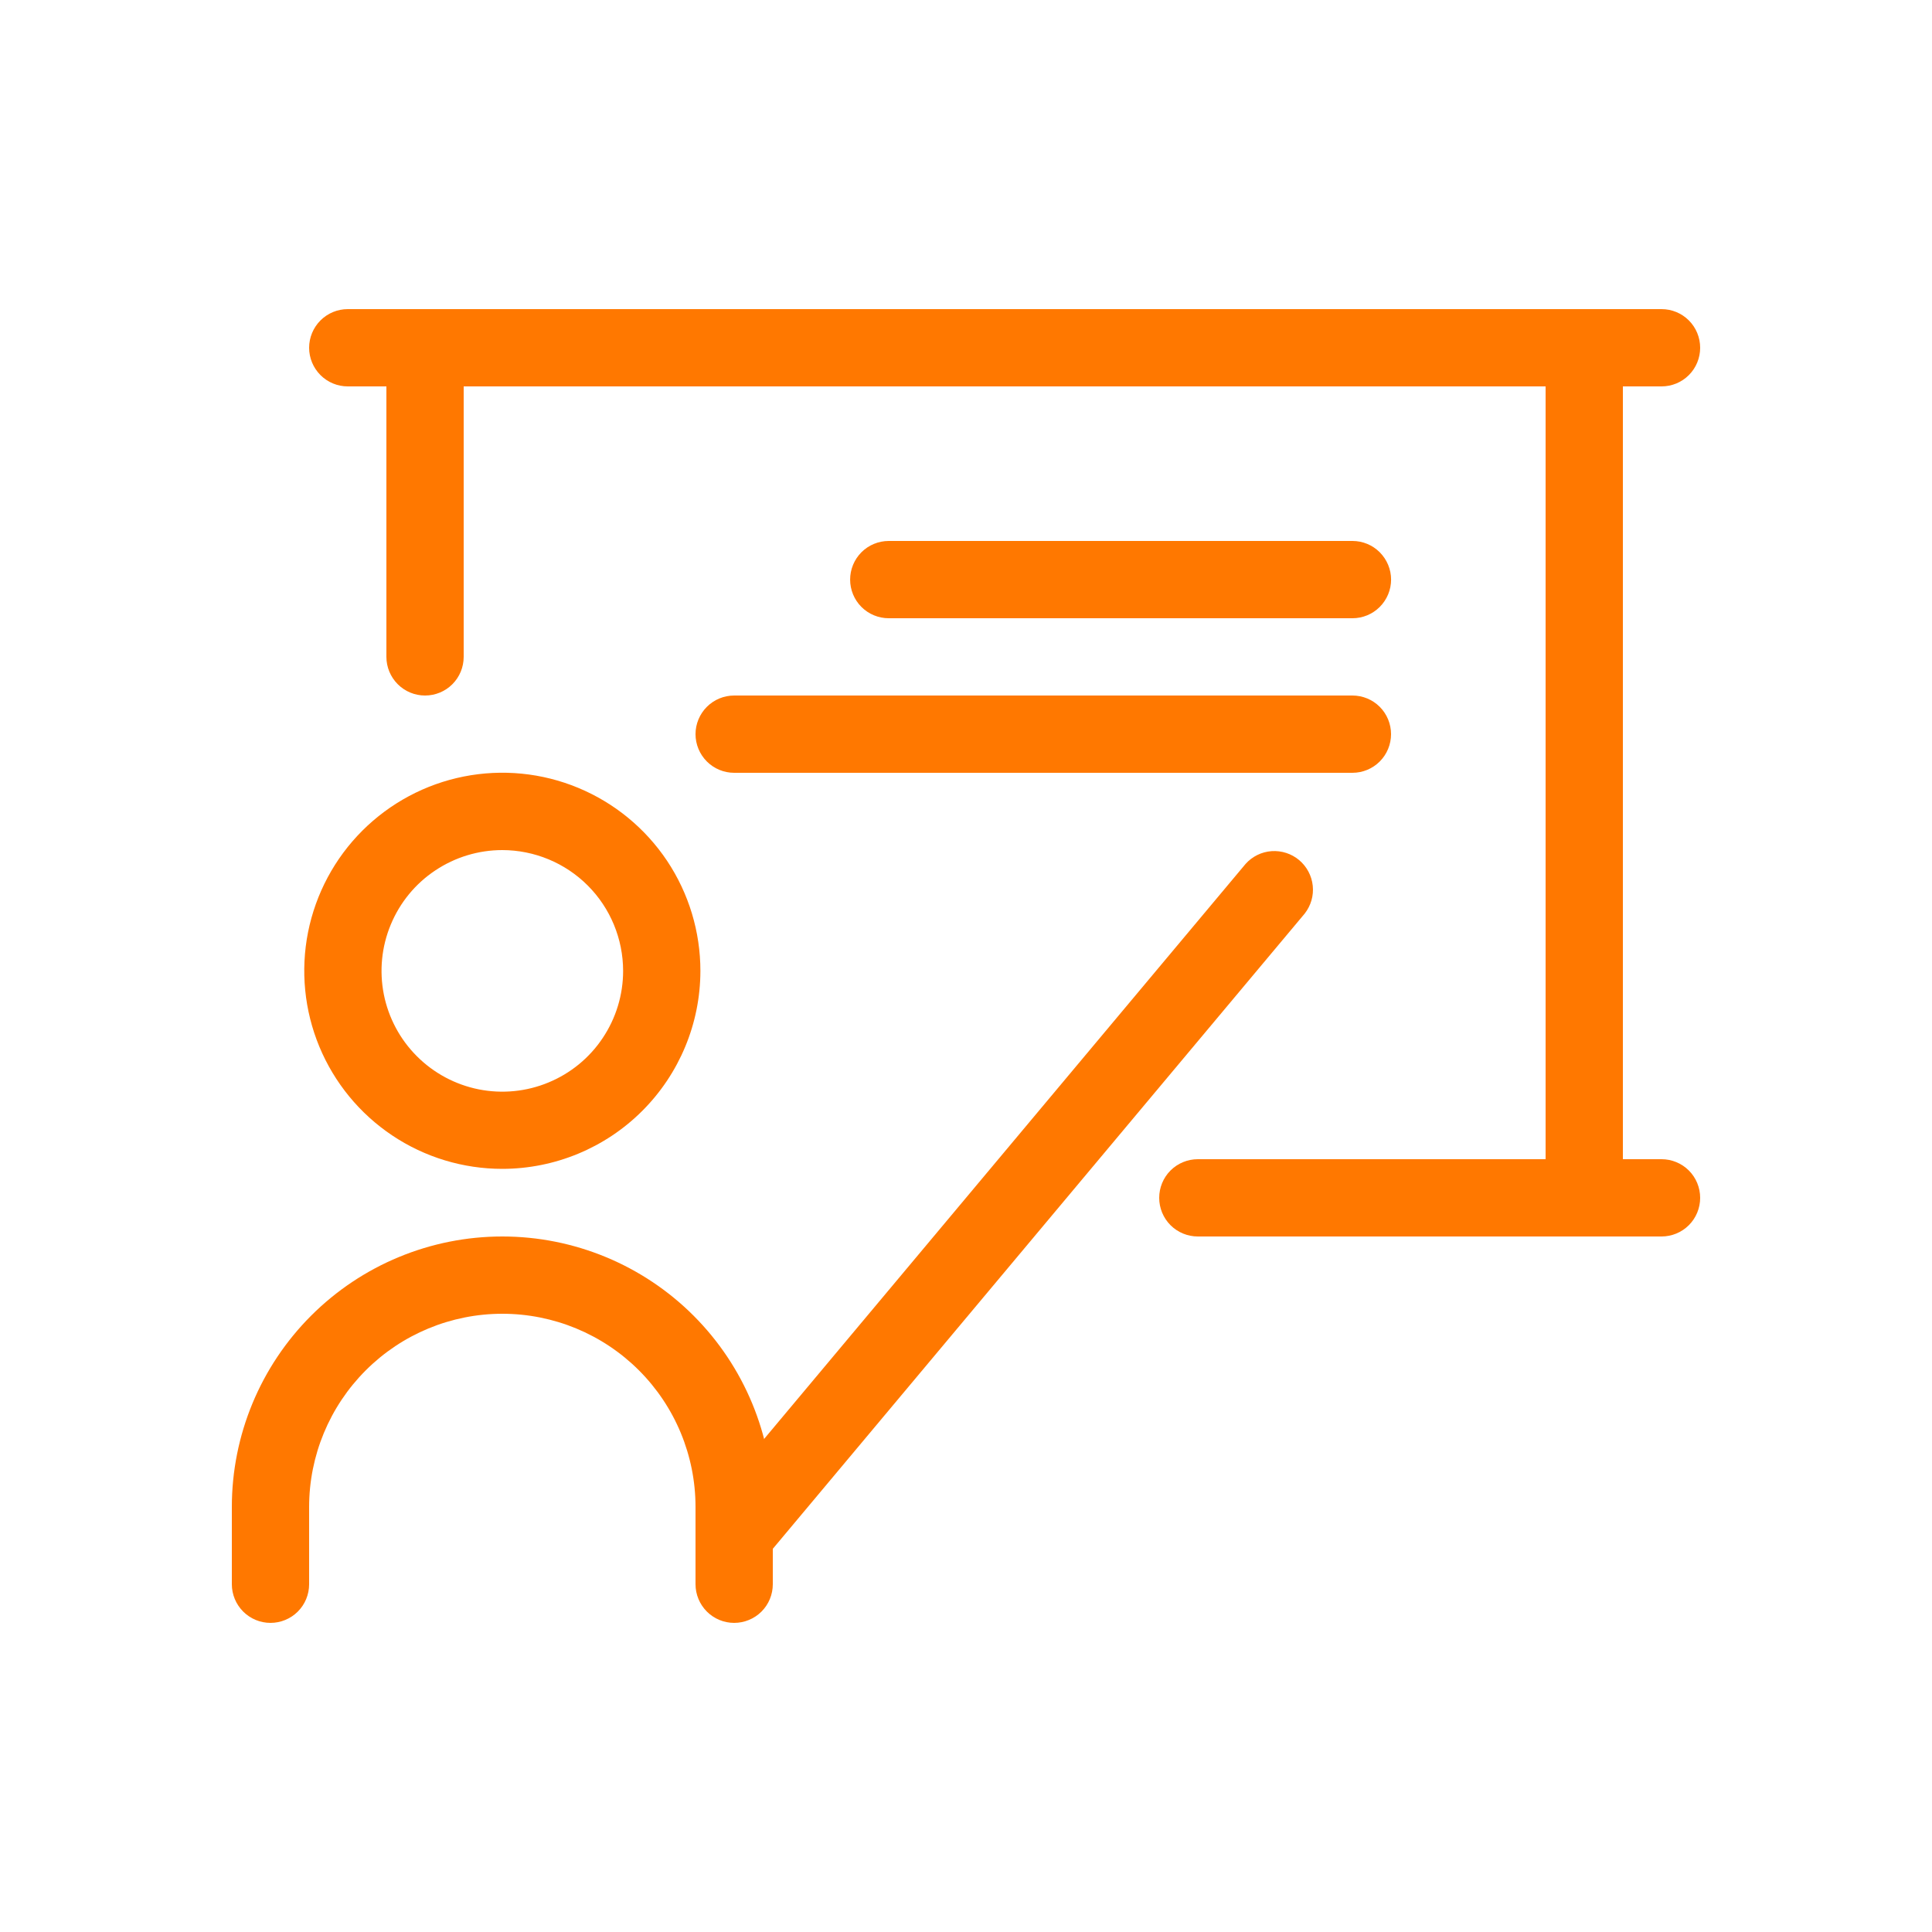 <?xml version="1.0" encoding="UTF-8"?> <svg xmlns="http://www.w3.org/2000/svg" width="40" height="40" viewBox="0 0 40 40" fill="none"><path d="M10.4 24.2C9.589 24.2 8.796 23.96 8.122 23.509C7.447 23.058 6.922 22.418 6.611 21.668C6.301 20.919 6.22 20.094 6.378 19.299C6.537 18.503 6.927 17.773 7.501 17.199C8.075 16.626 8.805 16.235 9.601 16.077C10.397 15.919 11.221 16 11.97 16.311C12.72 16.622 13.36 17.148 13.811 17.822C14.261 18.497 14.501 19.29 14.501 20.101C14.5 21.188 14.067 22.23 13.298 22.999C12.53 23.767 11.487 24.199 10.4 24.2V24.2ZM10.4 17.6C9.906 17.6 9.422 17.747 9.011 18.022C8.599 18.296 8.279 18.687 8.09 19.144C7.9 19.601 7.851 20.104 7.947 20.589C8.044 21.074 8.282 21.52 8.632 21.869C8.982 22.219 9.427 22.457 9.912 22.554C10.397 22.65 10.9 22.601 11.357 22.411C11.814 22.222 12.205 21.902 12.479 21.49C12.754 21.079 12.901 20.596 12.901 20.101C12.9 19.438 12.637 18.802 12.168 18.333C11.699 17.864 11.063 17.601 10.4 17.6Z" fill="#FF7800"></path><path d="M15.2 33.6C14.988 33.6 14.785 33.516 14.635 33.366C14.485 33.216 14.4 33.012 14.4 32.8V31.2C14.4 30.139 13.979 29.122 13.229 28.372C12.479 27.622 11.461 27.2 10.4 27.2C9.339 27.2 8.322 27.622 7.572 28.372C6.822 29.122 6.4 30.139 6.4 31.2V32.8C6.4 33.012 6.316 33.216 6.166 33.366C6.016 33.516 5.812 33.6 5.6 33.6C5.388 33.6 5.185 33.516 5.035 33.366C4.885 33.216 4.8 33.012 4.8 32.8V31.2C4.8 29.715 5.39 28.291 6.441 27.24C7.491 26.19 8.915 25.6 10.4 25.6C11.886 25.6 13.31 26.19 14.36 27.24C15.41 28.291 16 29.715 16 31.2V32.8C16 33.012 15.916 33.216 15.766 33.366C15.616 33.516 15.412 33.6 15.2 33.6Z" fill="#FF7800"></path><path d="M15.2 32.576C15.048 32.576 14.899 32.533 14.771 32.451C14.643 32.369 14.54 32.252 14.476 32.114C14.412 31.977 14.388 31.823 14.408 31.672C14.427 31.521 14.49 31.379 14.588 31.263L25.788 17.887C25.926 17.732 26.119 17.637 26.326 17.622C26.534 17.608 26.738 17.674 26.897 17.807C27.056 17.941 27.157 18.131 27.179 18.337C27.201 18.544 27.141 18.75 27.013 18.914L15.813 32.29C15.738 32.379 15.644 32.452 15.539 32.501C15.433 32.55 15.317 32.576 15.2 32.576V32.576Z" fill="#FF7800"></path><path d="M8.8 14.4C8.588 14.4 8.385 14.316 8.235 14.166C8.085 14.016 8 13.812 8 13.6V7.2C8 6.988 8.085 6.784 8.235 6.634C8.385 6.484 8.588 6.4 8.8 6.4C9.013 6.4 9.216 6.484 9.366 6.634C9.516 6.784 9.6 6.988 9.6 7.2V13.6C9.6 13.812 9.516 14.016 9.366 14.166C9.216 14.316 9.013 14.4 8.8 14.4Z" fill="#FF7800"></path><path d="M34.4 8H7.2C6.988 8 6.785 7.916 6.635 7.766C6.485 7.616 6.4 7.412 6.4 7.2C6.4 6.988 6.485 6.784 6.635 6.634C6.785 6.484 6.988 6.4 7.2 6.4H34.4C34.613 6.4 34.816 6.484 34.966 6.634C35.116 6.784 35.2 6.988 35.2 7.2C35.2 7.412 35.116 7.616 34.966 7.766C34.816 7.916 34.613 8 34.4 8Z" fill="#FF7800"></path><path d="M32.8 25.6C32.588 25.6 32.384 25.516 32.234 25.366C32.084 25.216 32 25.012 32 24.8V7.2C32 6.988 32.084 6.784 32.234 6.634C32.384 6.484 32.588 6.4 32.8 6.4C33.012 6.4 33.216 6.484 33.366 6.634C33.516 6.784 33.6 6.988 33.6 7.2V24.8C33.6 25.012 33.516 25.216 33.366 25.366C33.216 25.516 33.012 25.6 32.8 25.6Z" fill="#FF7800"></path><path d="M34.4 25.6H24.8C24.588 25.6 24.384 25.516 24.234 25.366C24.084 25.216 24 25.012 24 24.8C24 24.588 24.084 24.384 24.234 24.234C24.384 24.084 24.588 24 24.8 24H34.4C34.612 24 34.816 24.084 34.966 24.234C35.116 24.384 35.2 24.588 35.2 24.8C35.2 25.012 35.116 25.216 34.966 25.366C34.816 25.516 34.612 25.6 34.4 25.6Z" fill="#FF7800"></path><path d="M28.001 12.8H18.401C18.188 12.8 17.985 12.716 17.835 12.566C17.685 12.416 17.601 12.212 17.601 12C17.601 11.788 17.685 11.585 17.835 11.434C17.985 11.284 18.188 11.2 18.401 11.2H28.001C28.213 11.2 28.416 11.284 28.566 11.434C28.716 11.585 28.801 11.788 28.801 12C28.801 12.212 28.716 12.416 28.566 12.566C28.416 12.716 28.213 12.8 28.001 12.8Z" fill="#FF7800"></path><path d="M28 16H15.2C14.988 16 14.785 15.916 14.635 15.766C14.485 15.616 14.4 15.412 14.4 15.2C14.4 14.988 14.485 14.784 14.635 14.634C14.785 14.484 14.988 14.4 15.2 14.4H28C28.213 14.4 28.416 14.484 28.566 14.634C28.716 14.784 28.8 14.988 28.8 15.2C28.8 15.412 28.716 15.616 28.566 15.766C28.416 15.916 28.213 16 28 16Z" fill="#FF7800"></path></svg> 